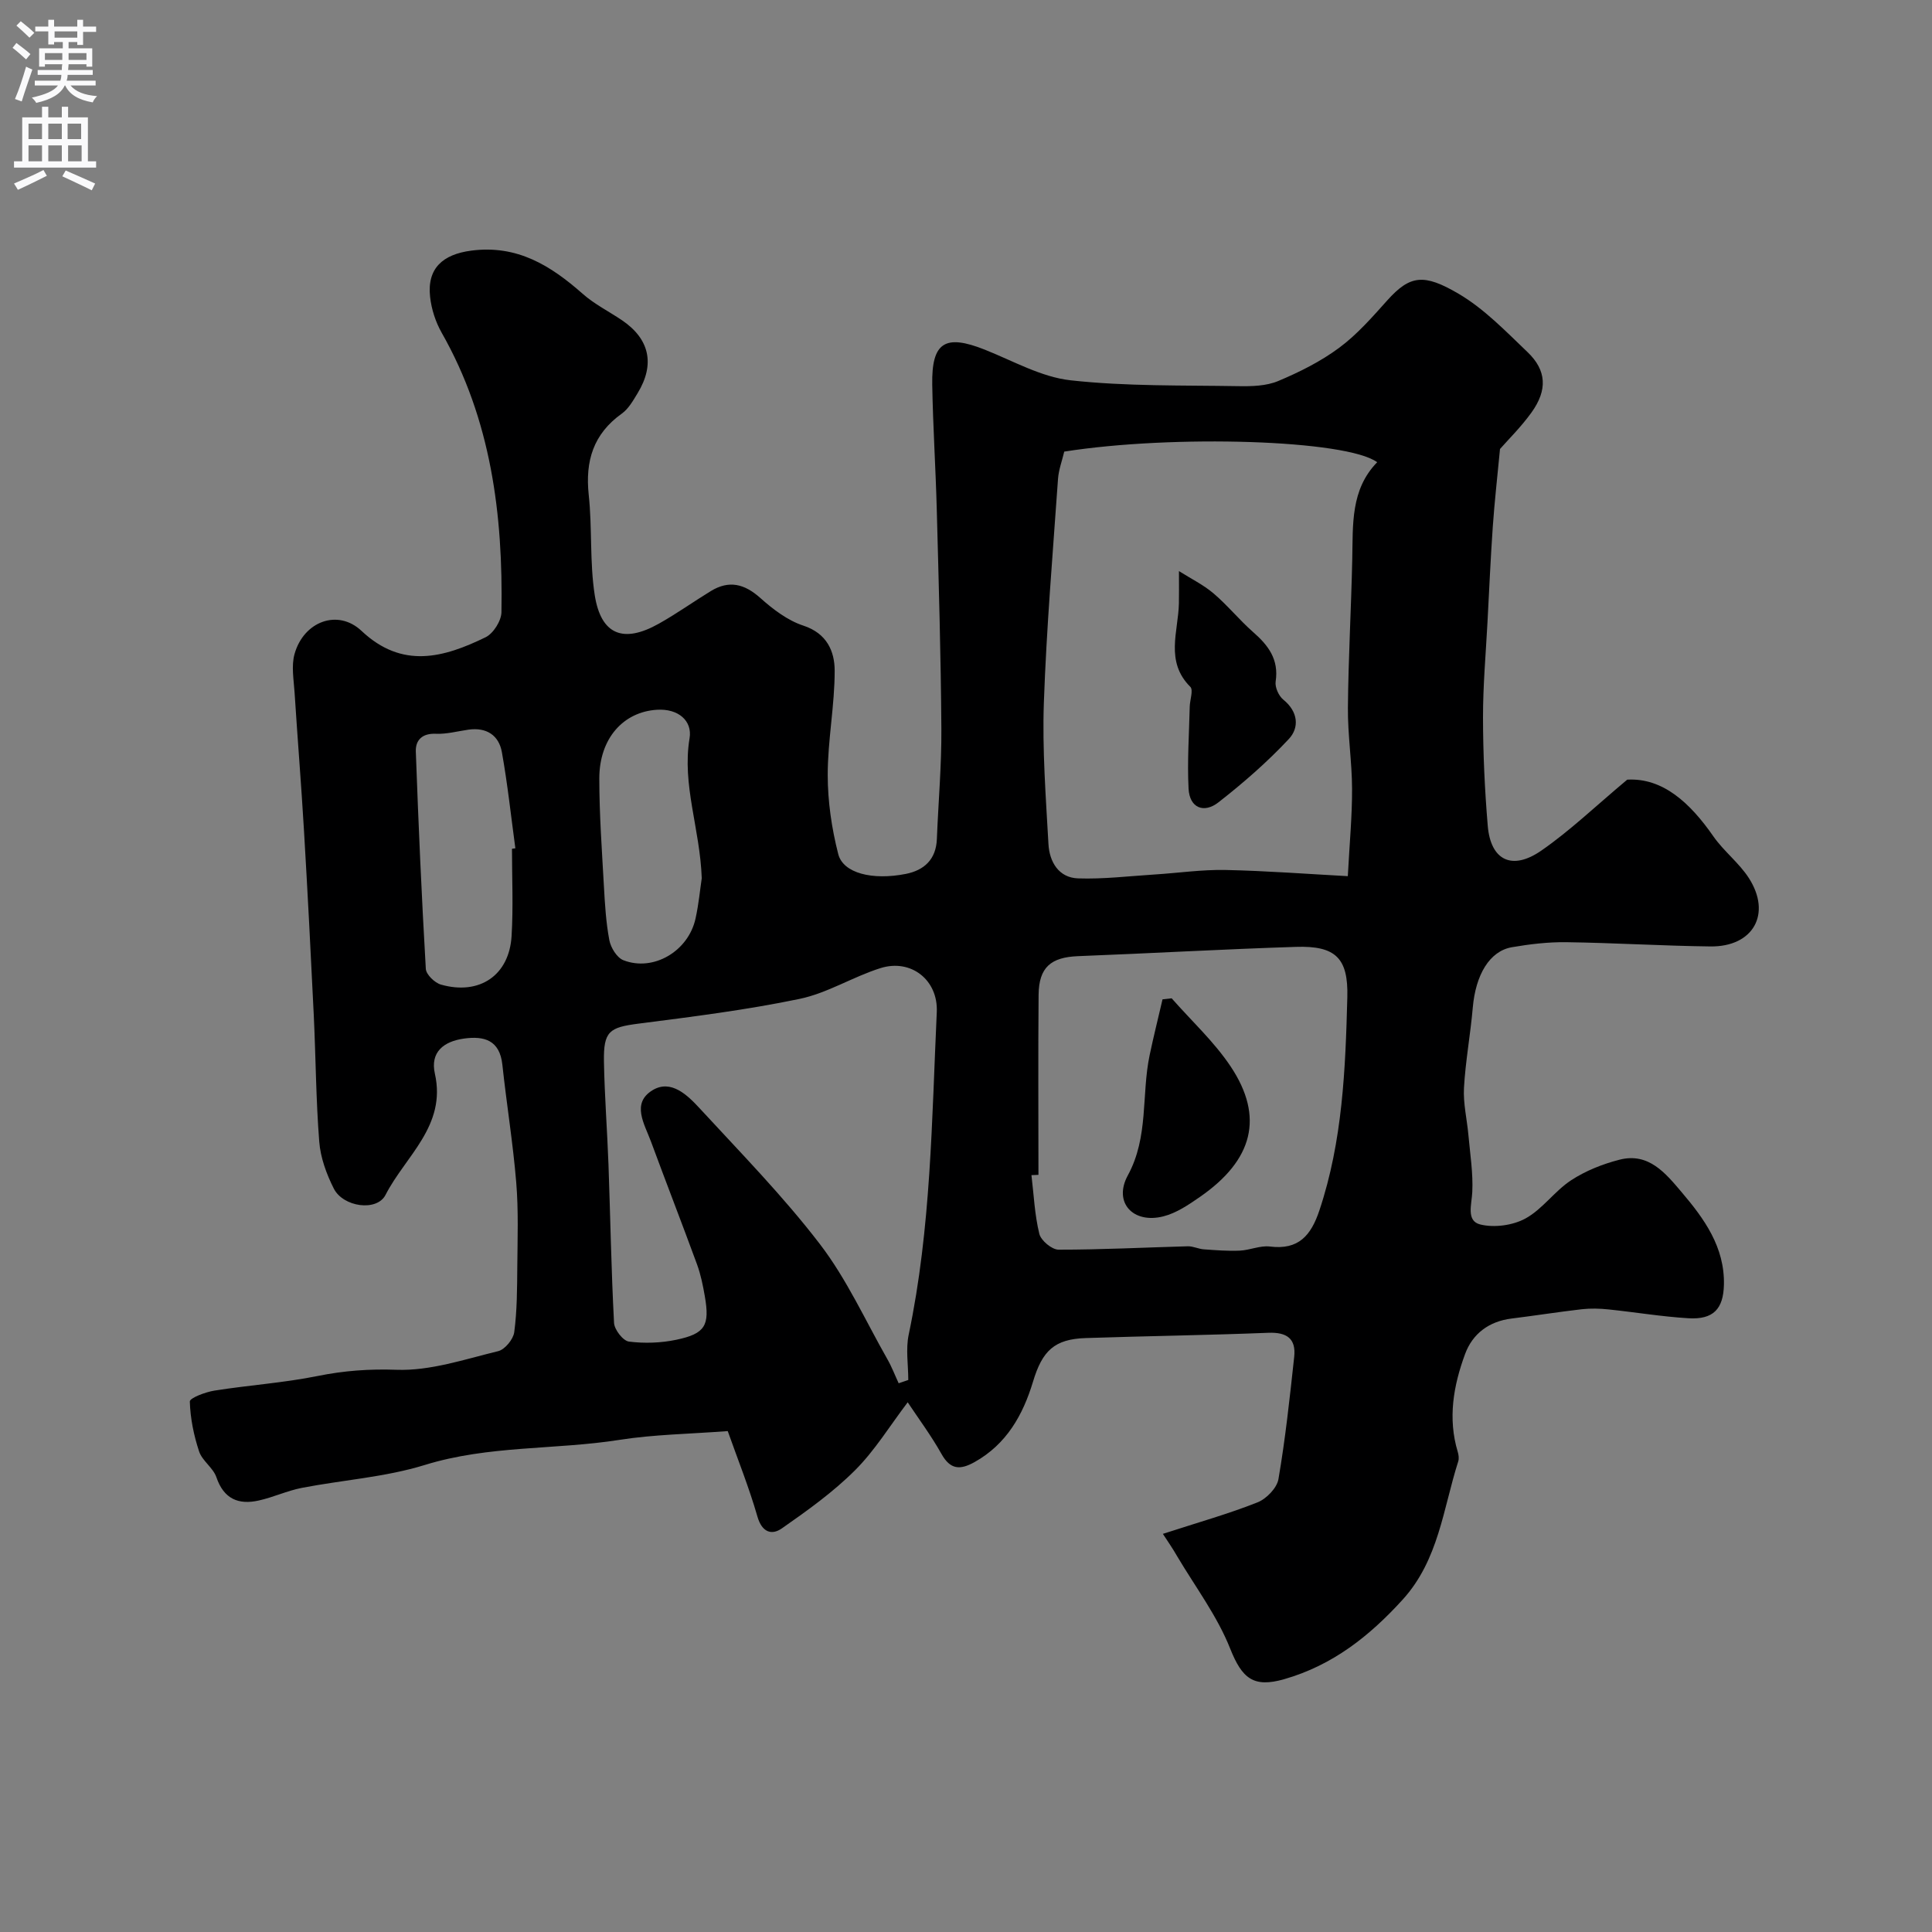 <svg enable-background="new 0 0 400 400" viewBox="0 0 400 400" xmlns="http://www.w3.org/2000/svg"><rect x="0" y="0" width="400" height="400" fill="#808080" stroke="none"/><g fill="#000001"><path d="m240.76 317.57c7.35-2.39 13.6-4.14 19.59-6.52 1.85-.73 4.03-2.98 4.34-4.82 1.44-8.38 2.34-16.85 3.26-25.31.41-3.78-1.54-5.13-5.35-4.98-12.59.5-25.2.67-37.8 1.09-6.5.21-9 2.63-10.92 9.01-2.08 6.89-5.46 12.95-12.11 16.67-2.98 1.66-5.01 1.6-6.85-1.69-2.13-3.8-4.76-7.33-6.99-10.69-3.7 4.87-6.8 9.98-10.91 14.08-4.54 4.53-9.86 8.34-15.15 12.03-2.09 1.46-4.11.83-5.05-2.44-1.74-6.05-4.1-11.92-6.15-17.71-8.02.61-15.27.7-22.35 1.81-13.4 2.11-27.13 1.11-40.38 5.21-8.19 2.53-16.98 3.1-25.46 4.74-3.02.59-5.88 1.94-8.89 2.61-4.22.95-7.26-.32-8.79-4.82-.67-1.96-2.93-3.38-3.58-5.34-1.1-3.32-1.82-6.86-1.92-10.33-.02-.73 3.24-1.97 5.1-2.26 7.1-1.13 14.31-1.6 21.34-3.02 5.48-1.11 10.71-1.49 16.37-1.29 6.97.25 14.09-2.17 21.04-3.86 1.39-.34 3.13-2.46 3.32-3.94.59-4.46.59-9.01.63-13.52.05-5.83.26-11.68-.22-17.47-.67-8.15-2-16.23-2.87-24.37-.55-5.12-3.79-6-7.98-5.41-4.12.58-7.01 2.76-5.99 7.28 2.43 10.8-6.12 17.06-10.22 25.08-1.8 3.51-8.78 2.52-10.71-1.31-1.51-2.99-2.75-6.38-3.01-9.67-.69-8.74-.72-17.53-1.14-26.29-.61-12.71-1.27-25.41-2.02-38.11-.56-9.54-1.34-19.07-1.95-28.61-.17-2.67-.7-5.52-.01-7.99 1.9-6.77 8.98-9.4 13.87-4.79 8.44 7.95 17.01 5.54 25.68 1.32 1.61-.78 3.26-3.4 3.29-5.19.34-20.22-2.14-39.88-12.39-57.89-1.25-2.21-2.1-4.84-2.38-7.37-.67-5.96 2.65-8.83 8.52-9.6 9.52-1.24 16.45 3.1 23.08 8.95 2.42 2.14 5.41 3.63 8.12 5.46 5.73 3.88 6.88 9.12 3.25 15.09-.93 1.53-1.89 3.25-3.28 4.24-5.9 4.22-7.6 9.81-6.85 16.83.74 6.88.18 13.92 1.24 20.73 1.29 8.25 5.92 10.07 13.27 5.94 3.69-2.07 7.15-4.54 10.76-6.75 3.78-2.31 6.97-1.51 10.25 1.42 2.62 2.34 5.65 4.66 8.92 5.73 4.87 1.6 6.47 5.31 6.48 9.31.01 7.2-1.44 14.4-1.44 21.6 0 5.48.82 11.08 2.18 16.39 1.02 3.97 7.06 5.46 13.96 4.11 3.85-.76 6.3-3.02 6.46-7.25.3-7.6.98-15.2.93-22.8-.1-15.12-.55-30.24-.95-45.36-.23-8.63-.79-17.25-.94-25.88-.15-8.81 2.66-10.52 10.87-7.26 5.87 2.33 11.7 5.68 17.79 6.35 11.49 1.27 23.16 1.01 34.75 1.21 2.75.05 5.75-.03 8.21-1.06 4.41-1.85 8.81-4.05 12.64-6.89 3.71-2.75 6.84-6.34 9.95-9.81 4.72-5.26 7.6-5.57 14.73-1.39 5.31 3.11 9.78 7.77 14.29 12.08 3.98 3.79 4.18 7.87.84 12.52-2.17 3.02-4.86 5.66-6.52 7.56-.55 5.76-1.13 10.88-1.49 16.02-.46 6.59-.75 13.2-1.1 19.8s-.94 13.2-.93 19.8c.01 7.46.36 14.93.98 22.37.59 7.15 5 9.38 11.09 5.16 5.94-4.11 11.22-9.19 17.79-14.69 7.37-.42 13.02 4.81 17.83 11.73 2.15 3.09 5.32 5.49 7.35 8.64 4.77 7.42.91 14.27-7.96 14.16-9.94-.12-19.87-.74-29.81-.88-3.76-.05-7.57.4-11.28 1.04-4.64.8-7.52 5.71-8.11 12.53-.48 5.54-1.51 11.05-1.82 16.59-.18 3.23.63 6.52.92 9.78.35 3.93.99 7.88.8 11.79-.13 2.62-1.28 5.98 1.64 6.71 2.9.72 6.75.2 9.38-1.24 3.52-1.93 6.02-5.66 9.43-7.9 3.01-1.97 6.55-3.38 10.05-4.27 6.03-1.54 9.54 2.83 12.84 6.72 4.69 5.51 8.93 11.38 8.76 19.15-.11 5.07-2.22 7.26-7.33 6.96-5.54-.33-11.05-1.26-16.58-1.83-1.81-.19-3.68-.24-5.49-.04-4.87.56-9.71 1.33-14.57 1.93-4.68.58-8.08 3.14-9.63 7.37-2.4 6.52-3.6 13.29-1.51 20.23.19.62.29 1.39.1 1.98-3.13 9.8-4.04 20.39-11.49 28.6-6.88 7.57-14.5 13.6-24.52 16.48-6.37 1.83-8.74-.11-11.22-6.36-2.66-6.69-7.14-12.67-10.87-18.93-1.04-1.83-2.26-3.57-3.05-4.79zm38.29-136.17c.36-6.77.9-12.43.88-18.1-.02-5.59-.91-11.19-.86-16.78.09-10.25.68-20.5.9-30.76.16-7.14-.38-14.38 5.16-20.06-6.28-4.65-42.2-5.76-64.79-2.2-.44 1.87-1.15 3.74-1.29 5.65-1.08 15.44-2.39 30.88-2.93 46.34-.34 9.73.41 19.51.95 29.25.2 3.66 2.09 6.98 6.13 7.12 5.24.18 10.52-.47 15.78-.8 4.92-.31 9.85-1.04 14.77-.94 8.55.18 17.1.84 25.3 1.28zm-92.99 104.99c.66-.23 1.33-.46 1.99-.68 0-3.14-.55-6.4.09-9.41 4.63-22.03 4.77-44.43 5.81-66.75.31-6.64-5.32-11.09-11.63-9.12-5.71 1.79-11 5.18-16.78 6.38-10.99 2.29-22.17 3.69-33.32 5.12-6.07.78-7.29 1.56-7.18 7.89.13 7.1.68 14.19.94 21.29.39 10.92.57 21.85 1.15 32.77.07 1.41 1.86 3.72 3.08 3.88 3.22.41 6.65.29 9.83-.38 5.98-1.26 6.93-2.96 5.89-8.98-.39-2.24-.84-4.5-1.62-6.63-3.12-8.51-6.41-16.96-9.55-25.47-1.33-3.59-4.11-7.9.37-10.6 3.81-2.29 7.22 1.05 9.73 3.77 8.49 9.21 17.31 18.21 24.9 28.12 5.56 7.26 9.41 15.82 13.97 23.83.91 1.59 1.56 3.32 2.33 4.97zm28.94-43.15c-.48.02-.97.04-1.45.06.49 4.06.66 8.2 1.63 12.15.34 1.39 2.6 3.28 3.99 3.28 8.91.01 17.83-.46 26.74-.7 1.1-.03 2.2.55 3.32.63 2.48.18 4.98.38 7.45.27 2.09-.09 4.23-1.1 6.24-.85 5.95.75 8.51-2.3 10.24-7.46 4.81-14.37 5.4-29.26 5.79-44.17.21-8.08-2.41-10.68-10.65-10.41-15.03.48-30.04 1.34-45.07 1.92-5.66.22-8.14 2.31-8.2 8.01-.11 12.43-.03 24.85-.03 37.27zm-109-67.51c.23-.03.46-.07.7-.1-.9-6.64-1.61-13.31-2.79-19.9-.63-3.52-3.21-5.19-6.93-4.66-2.25.32-4.52.95-6.76.85-2.82-.12-4.21 1.33-4.13 3.67.54 15.01 1.2 30.01 2.07 45 .07 1.18 1.84 2.89 3.13 3.26 8 2.27 14.16-1.93 14.63-10.09.36-5.99.08-12.02.08-18.03zm39.29 6.1c-.36-10.29-4.13-19.32-2.52-29 .59-3.56-2.3-6.17-6.78-5.88-6.91.44-11.9 5.89-11.91 14.21 0 7.42.54 14.85.95 22.27.21 3.76.43 7.55 1.13 11.24.3 1.55 1.57 3.61 2.9 4.13 6.21 2.43 13.45-1.85 14.94-8.61.67-3.02.95-6.12 1.29-8.36z"/><path d="m244.09 118.24c2.5 1.58 5.05 2.83 7.15 4.61 2.91 2.47 5.34 5.5 8.21 8.02 3.16 2.76 5.35 5.67 4.66 10.23-.18 1.17.63 2.98 1.58 3.75 3.08 2.48 3.36 5.79 1.15 8.15-4.45 4.76-9.43 9.1-14.58 13.12-2.98 2.33-5.97 1.19-6.18-2.84-.29-5.64.11-11.31.24-16.96.03-1.41.79-3.45.12-4.12-5.26-5.25-2.49-11.42-2.36-17.28.04-1.81.01-3.62.01-6.68z"/><path d="m242.58 206.69c4.12 4.69 8.81 9 12.24 14.15 6.93 10.43 4.62 19.33-6.36 26.95-2.36 1.64-4.91 3.37-7.62 4.05-6.25 1.58-10.39-2.88-7.34-8.48 4.36-8 2.79-16.66 4.52-24.9.81-3.87 1.78-7.71 2.67-11.56z"/></g><path d="m2.6 9.9.8-1c.9.7 1.9 1.4 2.9 2.3l-.9 1.1c-1.1-1-2-1.8-2.8-2.4zm.5 10.6c.9-2.1 1.6-4.3 2.3-6.7.4.2.8.4 1.3.6-.7 2.1-1.5 4.3-2.2 6.6zm.3-15.2.9-.9c1 .8 2 1.6 2.8 2.4l-1 1c-.9-.9-1.8-1.7-2.7-2.5zm12.6-1.2h1.2v1.4h2.7v1.1h-2.7v2.7h-1.2v-.6h-1.8v1.3h4.9v3.8h-1.2v-.5h-3.7c0 .4-.1.9-.1 1.2h5.1v1h-5.2c0 .5-.1.9-.2 1.2h6v1h-5.2c1.1 1.3 2.9 2 5.5 2.2-.4.4-.7.8-.9 1.3-2.9-.5-4.8-1.6-5.7-3.5h-.1c-.8 1.7-2.7 2.9-5.9 3.6-.2-.4-.6-.8-.9-1.1 2.8-.6 4.6-1.4 5.4-2.5h-4.8v-1h5.3c.1-.3.2-.7.2-1.2h-4.9v-1h5c0-.4 0-.8.1-1.2h-3.6v.5h-1.2v-3.8h4.9v-1.3h-1.8v.5h-1.2v-2.7h-2.7v-1h2.7v-1.4h1.2v1.4h4.8zm-6.7 8.3h3.6c0-.4 0-.9 0-1.4h-3.6zm1.9-4.6h4.8v-1.3h-4.7v1.3zm6.7 3.2h-3.7v1.4h3.7v-2.4z" fill="#fafafb"/><path d="m8.7 22.1h1.3v2.2h2.8v-2.2h1.3v2.2h4.1v9.1h1.7v1.3h-17v-1.3h1.7v-9.1h4.1zm.3 13.1.7 1.2c-1.8.9-3.8 1.9-6 2.9-.2-.4-.5-.8-.8-1.3 2.3-1 4.4-1.9 6.1-2.8zm-3.1-6.4h2.8v-3.2h-2.8zm0 4.6h2.8v-3.3h-2.8zm4.1-4.6h2.8v-3.2h-2.8zm0 4.6h2.8v-3.3h-2.8zm3.6 1.9c2.1.9 4.1 1.8 6.1 2.7l-.7 1.4c-2.2-1.1-4.2-2-6.1-2.9zm3.2-9.7h-2.8v3.2h2.8zm-2.7 7.8h2.8v-3.3h-2.8z" fill="#fafafb"/></svg>